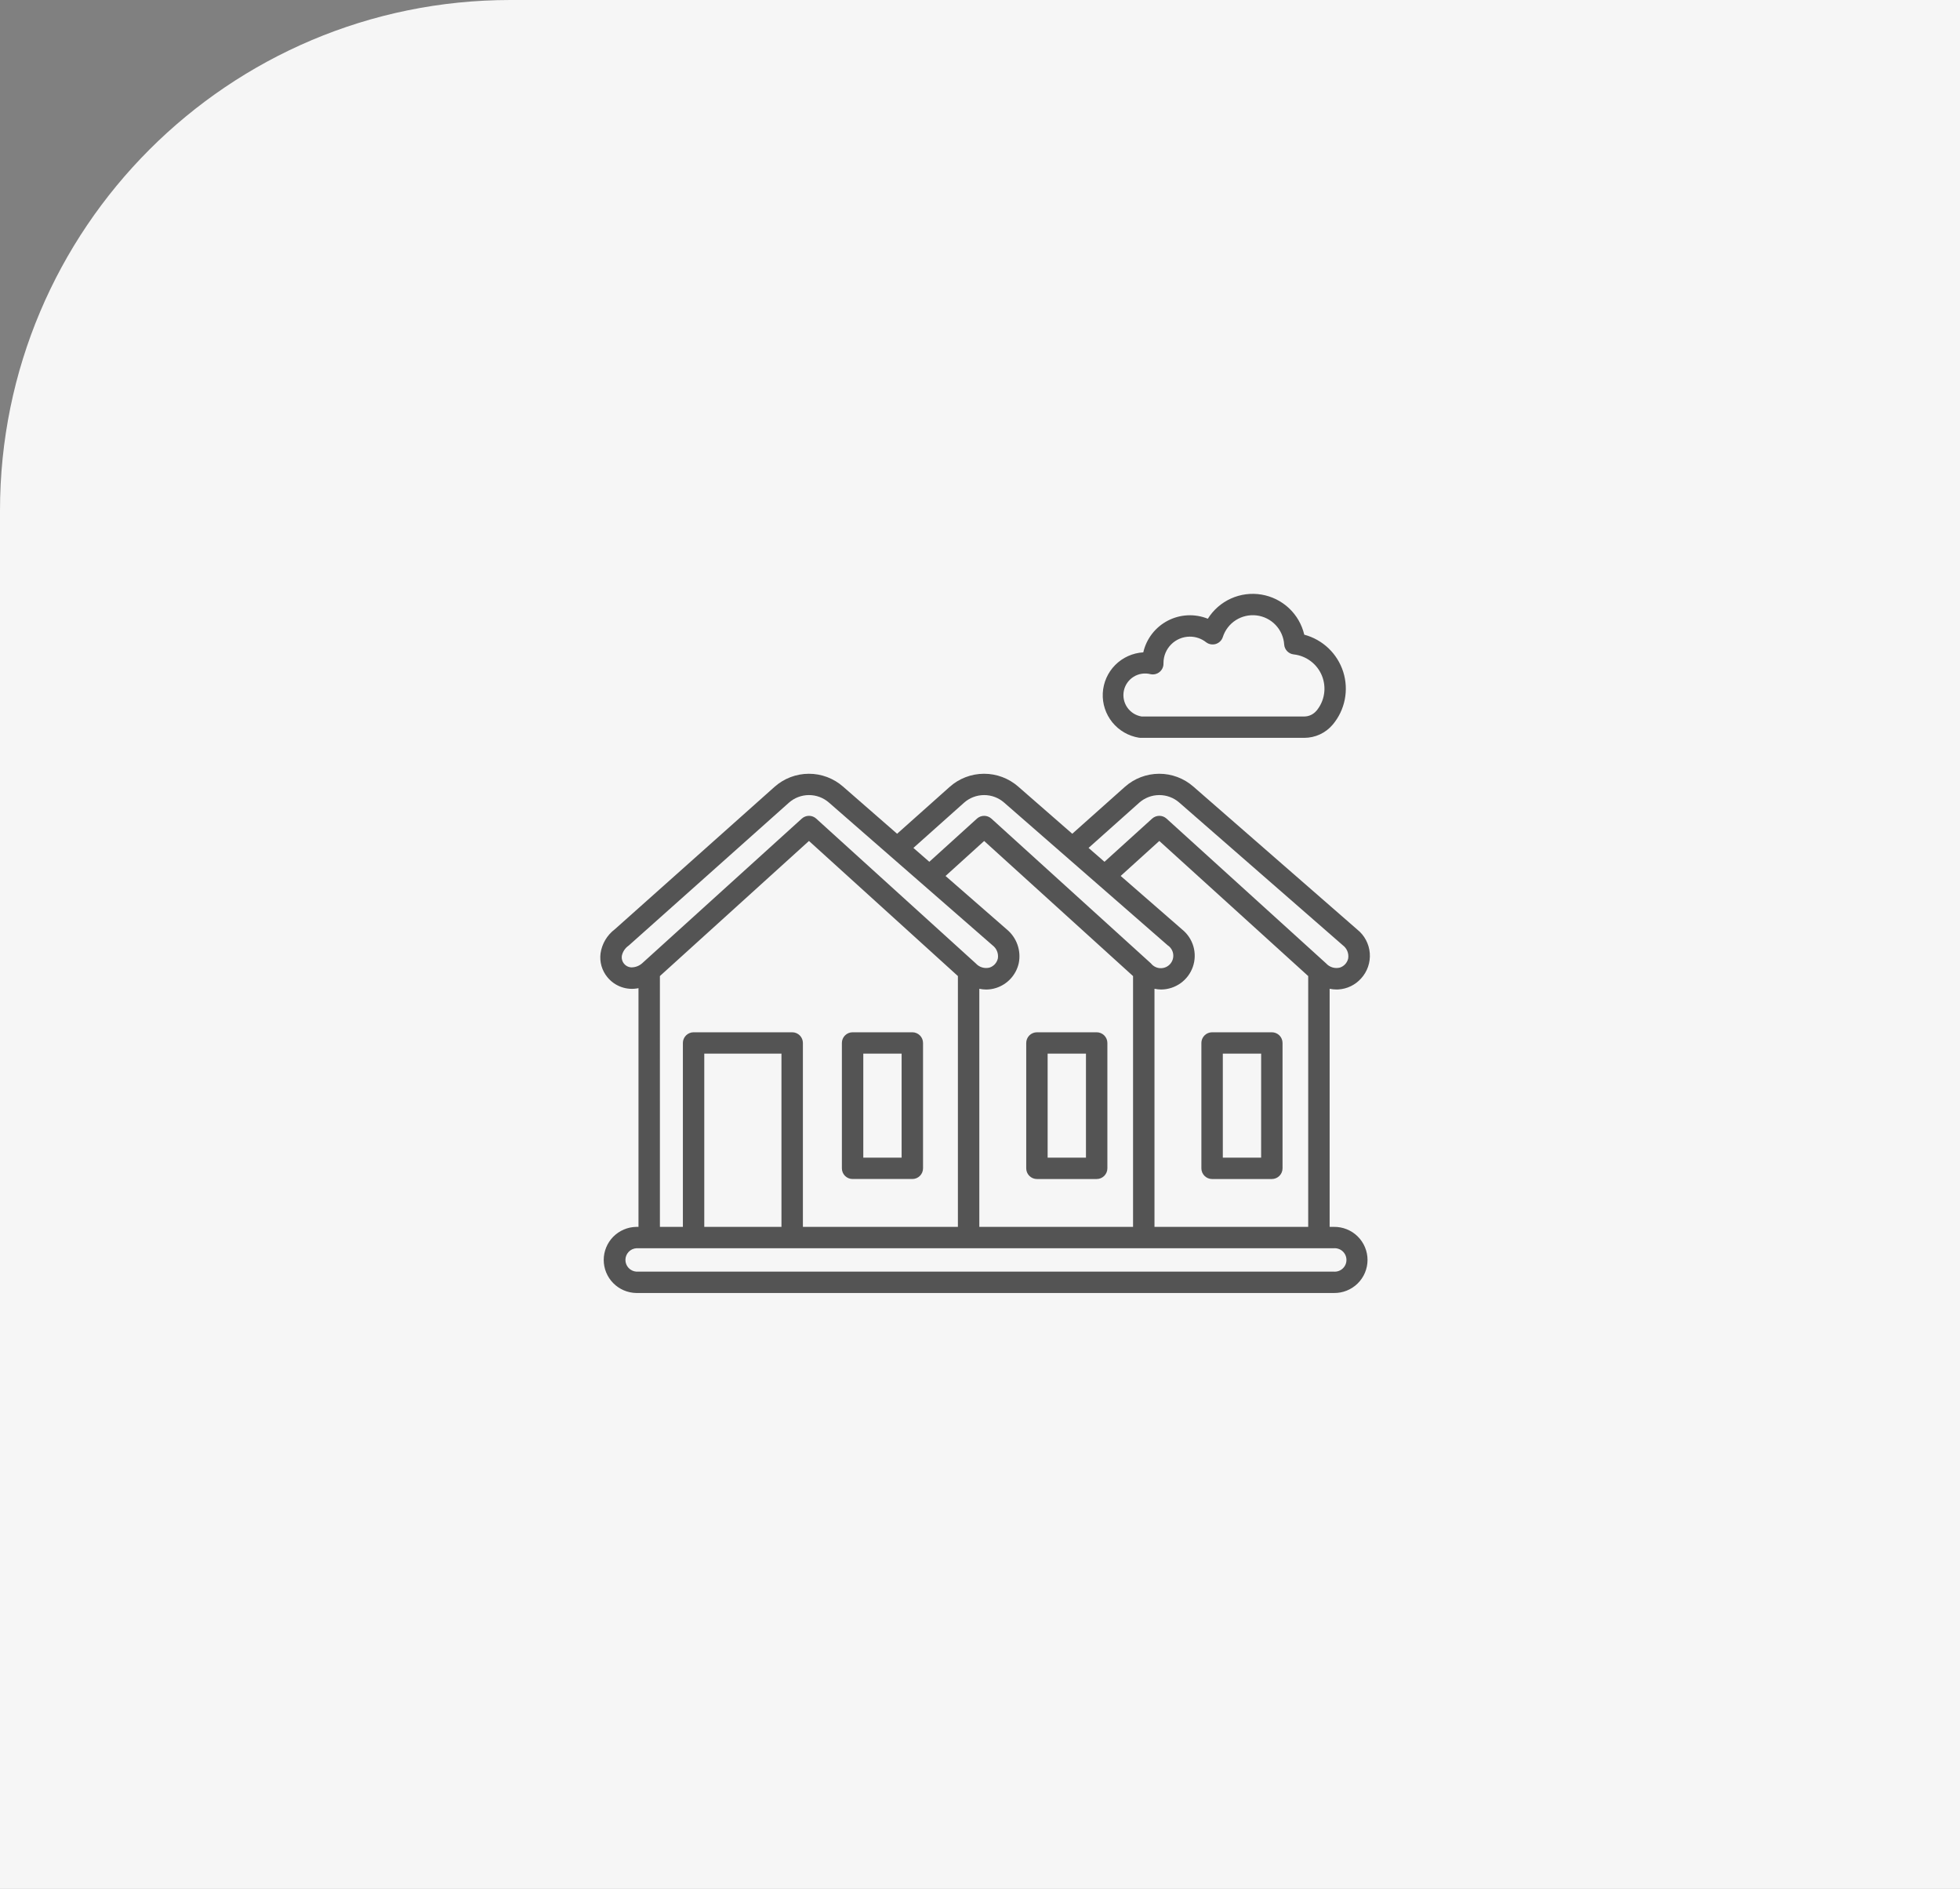 <svg xmlns="http://www.w3.org/2000/svg" width="192" height="185" viewBox="0 0 192 185" fill="none"><rect x="0" y="0" width="192" height="185" fill="#808080" stroke="none"/><path d="M0 50C0 22.386 22.386 0 50 0H192V185H0V50Z" fill="#F6F6F6"></path><g clip-path="url(#clip0_100_3)"><path d="M83.519 115.474H89.371C89.508 115.474 89.645 115.447 89.772 115.395C89.899 115.342 90.015 115.265 90.112 115.168C90.21 115.071 90.287 114.955 90.34 114.828C90.393 114.701 90.42 114.565 90.42 114.428V102.149C90.42 102.012 90.393 101.876 90.34 101.749C90.287 101.622 90.21 101.506 90.112 101.409C90.015 101.312 89.899 101.235 89.772 101.182C89.645 101.13 89.508 101.103 89.371 101.103H83.519C83.241 101.103 82.974 101.213 82.777 101.409C82.58 101.605 82.47 101.872 82.47 102.149V114.428C82.47 114.705 82.58 114.972 82.777 115.168C82.974 115.364 83.241 115.474 83.519 115.474ZM84.567 103.196H88.322V113.382H84.567V103.196ZM107.429 101.103H101.576C101.298 101.104 101.031 101.214 100.835 101.41C100.638 101.607 100.528 101.873 100.528 102.15V114.429C100.528 114.706 100.638 114.972 100.835 115.168C101.031 115.365 101.298 115.475 101.576 115.475H107.429C107.707 115.475 107.974 115.365 108.17 115.168C108.367 114.972 108.478 114.706 108.478 114.429V102.15C108.478 101.873 108.367 101.606 108.171 101.41C107.974 101.213 107.707 101.104 107.429 101.103ZM106.38 113.382H102.625V103.195H106.38V113.382ZM124.588 101.103H118.735C118.457 101.104 118.191 101.214 117.994 101.41C117.797 101.607 117.686 101.873 117.686 102.15V114.429C117.686 114.706 117.797 114.972 117.994 115.168C118.191 115.365 118.457 115.475 118.735 115.475H124.588C124.866 115.475 125.133 115.365 125.329 115.168C125.526 114.972 125.636 114.706 125.636 114.429V102.15C125.637 102.013 125.609 101.877 125.557 101.75C125.504 101.623 125.427 101.507 125.33 101.41C125.232 101.313 125.117 101.235 124.99 101.183C124.862 101.13 124.726 101.104 124.588 101.103ZM123.539 113.382H119.786V103.195H123.542L123.539 113.382ZM130.662 120.162H130.25V96.842C130.471 96.889 130.696 96.913 130.922 96.913C130.988 96.913 131.051 96.913 131.11 96.908C131.96 96.855 132.754 96.471 133.324 95.84C133.63 95.507 133.864 95.114 134.012 94.687C134.16 94.259 134.218 93.806 134.183 93.355C134.148 92.904 134.02 92.466 133.807 92.066C133.595 91.667 133.303 91.315 132.948 91.034L132.931 91.019L116.905 77.043C115.977 76.228 114.781 75.779 113.545 75.783C112.308 75.787 111.115 76.243 110.192 77.065L105.038 81.659L99.747 77.043C98.819 76.228 97.623 75.779 96.386 75.783C95.148 75.787 93.956 76.243 93.033 77.065L87.88 81.659L82.587 77.043C81.659 76.228 80.464 75.779 79.227 75.783C77.99 75.787 76.797 76.243 75.874 77.065L60.228 91.014C59.469 91.586 58.967 92.433 58.829 93.372C58.775 93.784 58.806 94.202 58.919 94.602C59.033 95.001 59.227 95.374 59.49 95.696C59.849 96.141 60.325 96.478 60.864 96.669C61.404 96.861 61.986 96.901 62.546 96.783V120.162H62.333C61.481 120.176 60.669 120.524 60.072 121.129C59.475 121.735 59.14 122.551 59.14 123.4C59.14 124.25 59.475 125.065 60.072 125.671C60.669 126.277 61.481 126.624 62.333 126.638H130.662C131.093 126.645 131.521 126.567 131.921 126.407C132.321 126.248 132.685 126.01 132.992 125.709C133.299 125.407 133.543 125.048 133.709 124.652C133.876 124.255 133.962 123.83 133.962 123.4C133.962 122.97 133.876 122.545 133.709 122.149C133.543 121.752 133.299 121.393 132.992 121.091C132.685 120.79 132.321 120.553 131.921 120.393C131.521 120.234 131.093 120.155 130.662 120.162ZM113.092 120.162V96.842C113.31 96.889 113.533 96.913 113.757 96.914C114.44 96.906 115.104 96.688 115.658 96.29C116.213 95.891 116.63 95.331 116.853 94.687C117.076 94.042 117.094 93.345 116.904 92.69C116.714 92.035 116.326 91.455 115.793 91.028L115.777 91.013L109.781 85.791L113.564 82.364L128.15 95.596V120.162H113.092ZM95.933 96.842C96.154 96.89 96.38 96.915 96.606 96.916C96.933 96.915 97.259 96.864 97.57 96.764C98.123 96.588 98.62 96.27 99.011 95.843C99.401 95.415 99.673 94.893 99.798 94.327C99.918 93.725 99.874 93.101 99.669 92.522C99.464 91.942 99.106 91.429 98.633 91.035L98.616 91.02L92.624 85.794L96.407 82.367L110.993 95.599V120.162H95.933V96.842ZM111.595 78.62C112.136 78.139 112.834 77.873 113.559 77.871C114.284 77.869 114.984 78.133 115.527 78.611L131.545 92.585C131.741 92.732 131.894 92.93 131.986 93.158C132.078 93.385 132.106 93.634 132.067 93.876C132.02 94.082 131.92 94.273 131.778 94.429C131.635 94.585 131.454 94.702 131.253 94.767C131.012 94.828 130.76 94.822 130.523 94.75C130.286 94.678 130.073 94.543 129.907 94.359L114.272 80.175C114.079 80.001 113.828 79.903 113.567 79.903C113.306 79.903 113.055 80.001 112.862 80.175L108.194 84.405L106.635 83.046L111.595 78.62ZM94.436 78.62C94.977 78.139 95.676 77.873 96.4 77.871C97.125 77.869 97.825 78.133 98.368 78.611L114.385 92.585C114.533 92.682 114.659 92.811 114.752 92.961C114.845 93.111 114.905 93.28 114.926 93.456C114.948 93.632 114.931 93.81 114.877 93.978C114.822 94.147 114.732 94.301 114.612 94.432C114.492 94.562 114.345 94.664 114.181 94.732C114.017 94.8 113.841 94.832 113.663 94.825C113.486 94.818 113.313 94.773 113.155 94.692C112.997 94.612 112.858 94.498 112.748 94.359L97.114 80.175C96.92 80.001 96.669 79.904 96.408 79.904C96.147 79.904 95.895 80.001 95.702 80.175L91.035 84.405L89.476 83.046L94.436 78.62ZM61.809 94.746C61.676 94.734 61.547 94.696 61.429 94.634C61.312 94.571 61.208 94.485 61.124 94.382C61.04 94.278 60.978 94.159 60.941 94.031C60.905 93.903 60.894 93.769 60.911 93.637C60.99 93.228 61.226 92.865 61.568 92.626L61.608 92.593L77.277 78.62C77.818 78.139 78.516 77.873 79.241 77.871C79.966 77.869 80.666 78.133 81.209 78.611L97.227 92.585C97.423 92.732 97.576 92.93 97.668 93.158C97.76 93.385 97.788 93.634 97.749 93.876C97.702 94.082 97.602 94.272 97.46 94.429C97.317 94.585 97.136 94.701 96.935 94.767C96.694 94.828 96.442 94.822 96.205 94.75C95.968 94.678 95.755 94.543 95.589 94.359L79.954 80.175C79.761 80 79.51 79.903 79.249 79.903C78.988 79.903 78.737 80 78.544 80.175L62.915 94.336C62.613 94.609 62.217 94.756 61.809 94.746ZM64.643 95.596L79.246 82.364L93.835 95.596V120.162H78.652V102.149C78.651 101.872 78.541 101.606 78.344 101.409C78.147 101.213 77.881 101.103 77.603 101.103H67.944C67.665 101.103 67.399 101.213 67.202 101.41C67.006 101.606 66.895 101.872 66.895 102.149V120.162H64.645L64.643 95.596ZM76.552 120.162H68.99V103.195H76.552V120.162ZM130.659 124.545H62.333C62.043 124.524 61.772 124.394 61.574 124.182C61.376 123.969 61.266 123.69 61.266 123.4C61.266 123.11 61.376 122.831 61.574 122.618C61.772 122.406 62.043 122.276 62.333 122.255H130.662C130.82 122.243 130.978 122.264 131.128 122.317C131.277 122.369 131.414 122.451 131.53 122.559C131.646 122.666 131.738 122.797 131.802 122.941C131.865 123.086 131.897 123.242 131.897 123.4C131.897 123.558 131.865 123.714 131.802 123.859C131.738 124.004 131.646 124.134 131.53 124.241C131.414 124.349 131.277 124.431 131.128 124.484C130.978 124.536 130.82 124.557 130.662 124.545H130.659ZM127.764 62.162C127.532 61.166 127.009 60.261 126.262 59.562C125.514 58.862 124.575 58.4 123.564 58.232C122.553 58.065 121.515 58.201 120.581 58.622C119.648 59.044 118.86 59.732 118.318 60.6C117.69 60.347 117.013 60.232 116.336 60.265C115.658 60.298 114.996 60.477 114.395 60.79C113.794 61.103 113.268 61.543 112.853 62.078C112.439 62.614 112.146 63.233 111.995 63.892C110.957 63.953 109.978 64.395 109.246 65.131C108.514 65.868 108.081 66.848 108.028 67.884C107.976 68.92 108.309 69.938 108.963 70.745C109.617 71.551 110.546 72.088 111.572 72.253C111.627 72.262 111.683 72.266 111.738 72.266H127.755C128.29 72.267 128.818 72.151 129.303 71.926C129.787 71.701 130.216 71.372 130.559 70.963C131.151 70.257 131.554 69.414 131.732 68.511C131.911 67.609 131.858 66.676 131.58 65.799C131.301 64.922 130.806 64.129 130.14 63.493C129.473 62.858 128.657 62.4 127.766 62.162H127.764ZM128.95 69.619C128.803 69.793 128.62 69.933 128.413 70.029C128.207 70.125 127.981 70.174 127.753 70.174H111.827C111.544 70.127 111.273 70.024 111.031 69.87C110.789 69.716 110.581 69.515 110.419 69.279C110.257 69.043 110.145 68.776 110.089 68.496C110.033 68.215 110.034 67.926 110.093 67.646C110.152 67.366 110.267 67.101 110.432 66.866C110.596 66.632 110.807 66.433 111.05 66.282C111.294 66.131 111.565 66.03 111.849 65.987C112.132 65.943 112.422 65.957 112.7 66.028C112.855 66.062 113.015 66.061 113.17 66.024C113.324 65.987 113.468 65.915 113.59 65.815C113.713 65.714 113.811 65.588 113.878 65.444C113.944 65.3 113.977 65.143 113.974 64.985V64.931C113.974 64.248 114.247 63.592 114.731 63.109C115.216 62.626 115.872 62.354 116.557 62.353C117.132 62.352 117.691 62.543 118.143 62.898C118.276 63.001 118.433 63.071 118.599 63.101C118.765 63.131 118.936 63.121 119.097 63.072C119.259 63.022 119.406 62.934 119.526 62.816C119.646 62.697 119.736 62.552 119.787 62.391C120.006 61.71 120.455 61.126 121.059 60.739C121.663 60.353 122.383 60.189 123.095 60.276C123.807 60.362 124.466 60.694 124.959 61.213C125.452 61.732 125.749 62.407 125.797 63.121C125.813 63.366 125.915 63.598 126.086 63.776C126.256 63.953 126.484 64.066 126.729 64.093C127.338 64.16 127.917 64.391 128.405 64.761C128.892 65.13 129.271 65.625 129.499 66.192C129.727 66.759 129.797 67.377 129.701 67.981C129.605 68.585 129.347 69.151 128.954 69.62L128.95 69.619Z" fill="#545454"></path></g><defs><clipPath id="clip0_100_3"><rect width="77" height="69" fill="white" transform="translate(58 58)"></rect></clipPath></defs></svg>